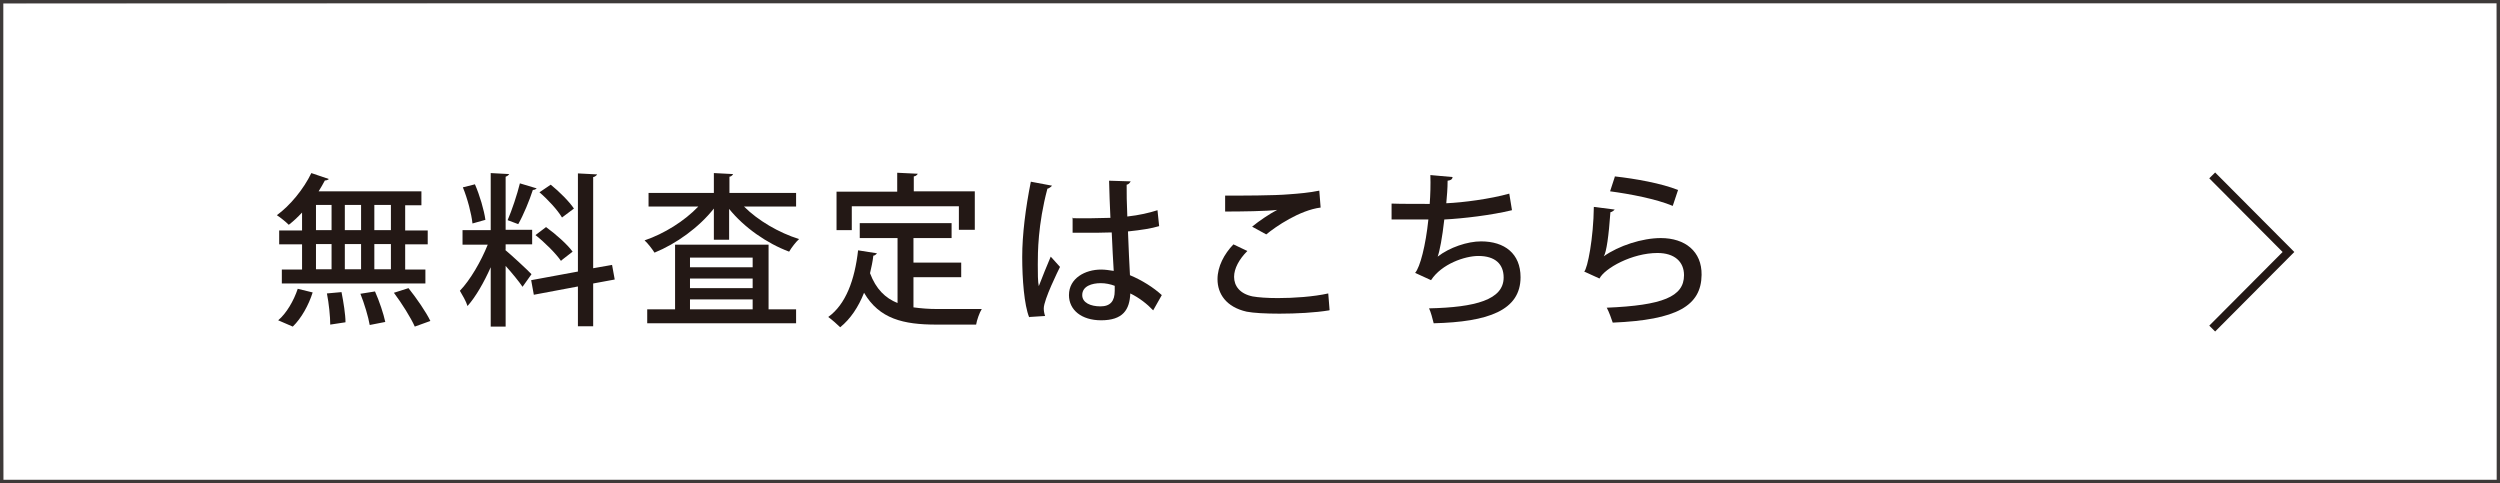 <?xml version="1.0" encoding="UTF-8"?><svg xmlns="http://www.w3.org/2000/svg" viewBox="0 0 75.4 14.57"><rect x="0" y="0" width="75.4" height="14.57" fill="#808080" stroke="none"/><defs><style>.d{fill:#fff;}.e{fill:#231815;}.f{fill:#3e3a39;}.g{fill:none;stroke:#231815;stroke-miterlimit:10;stroke-width:.25px;}</style></defs><g id="a"/><g id="b"><g id="c"><g><g><polygon class="d" points=".1 14.52 .05 .1 75.3 .05 75.35 14.52 .1 14.52"/><path class="f" d="M75.3,.1V14.47H.1V.1H75.3m.1-.1H0V14.57H75.4V0h0Z"/></g><g><path class="e" d="M9.11,6.94v-.53c-.13,.14-.27,.27-.4,.37-.08-.08-.25-.22-.36-.29,.4-.29,.81-.79,1.04-1.27l.53,.18s-.06,.05-.12,.04c-.06,.11-.12,.22-.19,.33h3.1v.42h-.49v.76h.68v.42h-.68v.76h.61v.42h-4.33v-.42h.61v-.76h-.69v-.42h.69Zm.32,1.88c-.12,.38-.34,.78-.6,1.03l-.44-.19c.25-.21,.47-.59,.59-.95l.45,.11Zm.1-2.64v.76h.47v-.76h-.47Zm0,1.18v.76h.47v-.76h-.47Zm.43,2.43c0-.24-.04-.64-.1-.94l.44-.04c.06,.3,.12,.68,.12,.91l-.46,.07Zm.93-3.61h-.49v.76h.49v-.76Zm0,1.18h-.49v.76h.49v-.76Zm.26,2.44c-.04-.24-.16-.64-.28-.94l.44-.07c.13,.29,.26,.68,.31,.92l-.46,.09Zm.64-2.86v-.76h-.5v.76h.5Zm0,1.18v-.76h-.5v.76h.5Zm.72,1.73c-.12-.27-.39-.7-.63-1.02l.44-.14c.24,.3,.53,.72,.66,.99l-.47,.17Z"/><path class="e" d="M15.24,7.54c.17,.14,.68,.61,.79,.73l-.27,.38c-.1-.15-.32-.42-.51-.63v1.83h-.45v-1.79c-.2,.45-.45,.89-.7,1.17-.04-.14-.16-.34-.23-.46,.31-.32,.64-.89,.84-1.39h-.76v-.44h.85v-1.72l.56,.03s-.04,.06-.11,.08v1.6h.8v.44h-.8v.16Zm-.92-1.99c.15,.34,.28,.79,.32,1.08l-.39,.11c-.03-.29-.15-.75-.29-1.09l.36-.09Zm1.87,.13s-.05,.05-.12,.05c-.1,.31-.28,.75-.44,1.03-.09-.03-.23-.09-.32-.12,.13-.3,.29-.78,.37-1.11l.5,.15Zm2.35,2.75l-.65,.12v1.29h-.46v-1.2l-1.33,.25-.08-.44,1.41-.26v-2.96l.58,.03s-.04,.07-.12,.08v2.75l.57-.1,.08,.44Zm-2.07-1.58c.29,.21,.64,.52,.8,.74-.32,.25-.34,.26-.35,.28-.15-.22-.48-.55-.77-.78l.33-.25Zm.14-1.28c.26,.21,.56,.51,.7,.72l-.36,.27c-.13-.22-.42-.54-.68-.76l.34-.23Z"/><path class="e" d="M23.99,6.23h-1.55c.42,.42,1.05,.79,1.66,.98-.1,.09-.23,.26-.3,.38-.67-.25-1.36-.73-1.81-1.29v.93h-.46v-.94c-.45,.57-1.13,1.06-1.79,1.33-.07-.11-.2-.28-.3-.37,.59-.2,1.2-.58,1.62-1.02h-1.5v-.41h1.97v-.6l.58,.03s-.03,.07-.11,.08v.49h2.01v.41Zm-.81,1.15v1.95h.83v.42h-4.49v-.42h.84v-1.95h2.82Zm-.48,.39h-1.89v.29h1.89v-.29Zm0,.92v-.29h-1.89v.29h1.89Zm-1.89,.34v.3h1.89v-.3h-1.89Z"/><path class="e" d="M27.55,8.37v.9c.22,.03,.46,.05,.71,.05,.22,0,1.06,0,1.35,0-.07,.11-.15,.34-.17,.47h-1.2c-.99,0-1.72-.17-2.18-.96-.17,.43-.41,.79-.72,1.04-.08-.08-.25-.23-.36-.31,.53-.38,.8-1.12,.9-2.01l.57,.09s-.05,.07-.11,.07c-.02,.18-.06,.36-.1,.53,.18,.48,.46,.75,.83,.9v-1.96h-1.14v-.45h2.77v.45h-1.15v.74h1.44v.44h-1.44Zm-1.86-2.14v.71h-.46v-1.16h1.83v-.57l.62,.03s-.03,.07-.12,.08v.45h1.84v1.16h-.48v-.71h-3.23Z"/><path class="e" d="M31.04,9.57c-.15-.37-.21-1.15-.21-1.82s.1-1.47,.26-2.27l.64,.12s-.07,.08-.14,.09c-.29,1.09-.29,1.94-.29,2.29,0,.26,0,.52,.03,.65,.09-.24,.27-.68,.36-.89l.28,.31c-.05,.1-.49,.99-.49,1.25,0,.07,.01,.14,.04,.23l-.47,.03Zm1.29-2.99c.21,.01,.93,0,1.16-.01-.02-.41-.03-.76-.04-1.12l.65,.02s-.04,.09-.12,.1c0,.28,0,.52,.02,.96,.36-.04,.66-.11,.91-.19l.05,.48c-.23,.07-.55,.12-.94,.16,.02,.49,.04,1,.06,1.32,.36,.15,.71,.37,.96,.6l-.26,.46c-.18-.19-.42-.38-.69-.51-.02,.49-.22,.81-.88,.81-.59,0-.97-.31-.97-.76,0-.51,.49-.77,.97-.77,.12,0,.25,.02,.38,.04-.02-.28-.04-.74-.06-1.16-.15,0-.34,.01-.46,.01h-.72v-.46Zm1.29,2.04c-.13-.05-.28-.08-.42-.08-.27,0-.56,.09-.56,.36,0,.23,.25,.34,.55,.34s.43-.16,.43-.47v-.15Z"/><path class="e" d="M40.09,9.36c-.42,.07-.99,.1-1.5,.1-.42,0-.79-.02-.99-.06-.62-.14-.88-.54-.88-.98,0-.38,.2-.76,.48-1.05l.42,.2c-.25,.25-.4,.53-.4,.78,0,.27,.17,.51,.56,.59,.17,.03,.44,.05,.76,.05,.48,0,1.07-.04,1.52-.14l.04,.5Zm-2.32-2.53c.21-.17,.52-.38,.75-.5h0c-.31,.04-1.09,.05-1.57,.05,0-.12,0-.37,0-.48,.47,0,1.49,0,1.93-.04,.29-.02,.62-.05,.91-.11l.04,.51c-.63,.08-1.35,.57-1.64,.81l-.42-.23Z"/><path class="e" d="M45.6,6.34c-.62,.15-1.46,.25-2.04,.28-.06,.54-.14,.96-.2,1.12,.36-.28,.9-.46,1.31-.46,.71,0,1.19,.37,1.19,1.08,0,1-.97,1.35-2.62,1.39-.03-.13-.09-.35-.14-.45,1.4-.03,2.25-.26,2.25-.93,0-.4-.25-.65-.76-.65-.41,0-1.11,.24-1.43,.73l-.48-.22c.15-.17,.32-.83,.4-1.61h-1.11v-.48c.22,.01,.79,.01,1.15,.01,.02-.27,.03-.58,.02-.87l.67,.06c-.01,.08-.07,.1-.15,.11,0,.23-.02,.46-.04,.68,.5-.02,1.33-.13,1.9-.29l.08,.49Z"/><path class="e" d="M48.7,6.32s-.06,.07-.13,.08c-.05,.71-.12,1.21-.2,1.33h0c.45-.32,1.16-.55,1.72-.55,.73,0,1.24,.4,1.23,1.11-.01,.93-.74,1.36-2.68,1.44-.04-.12-.11-.32-.18-.45,1.68-.07,2.33-.33,2.33-.98,0-.41-.29-.67-.8-.67-.77,0-1.59,.46-1.75,.77l-.46-.21c.1-.09,.28-1.01,.29-1.95l.63,.08Zm0-1c.63,.07,1.41,.21,1.91,.41l-.16,.48c-.5-.21-1.29-.36-1.89-.44l.15-.46Z"/></g><polyline class="g" points="66.72 5.29 69.02 7.6 66.72 9.91"/></g></g></g></svg>